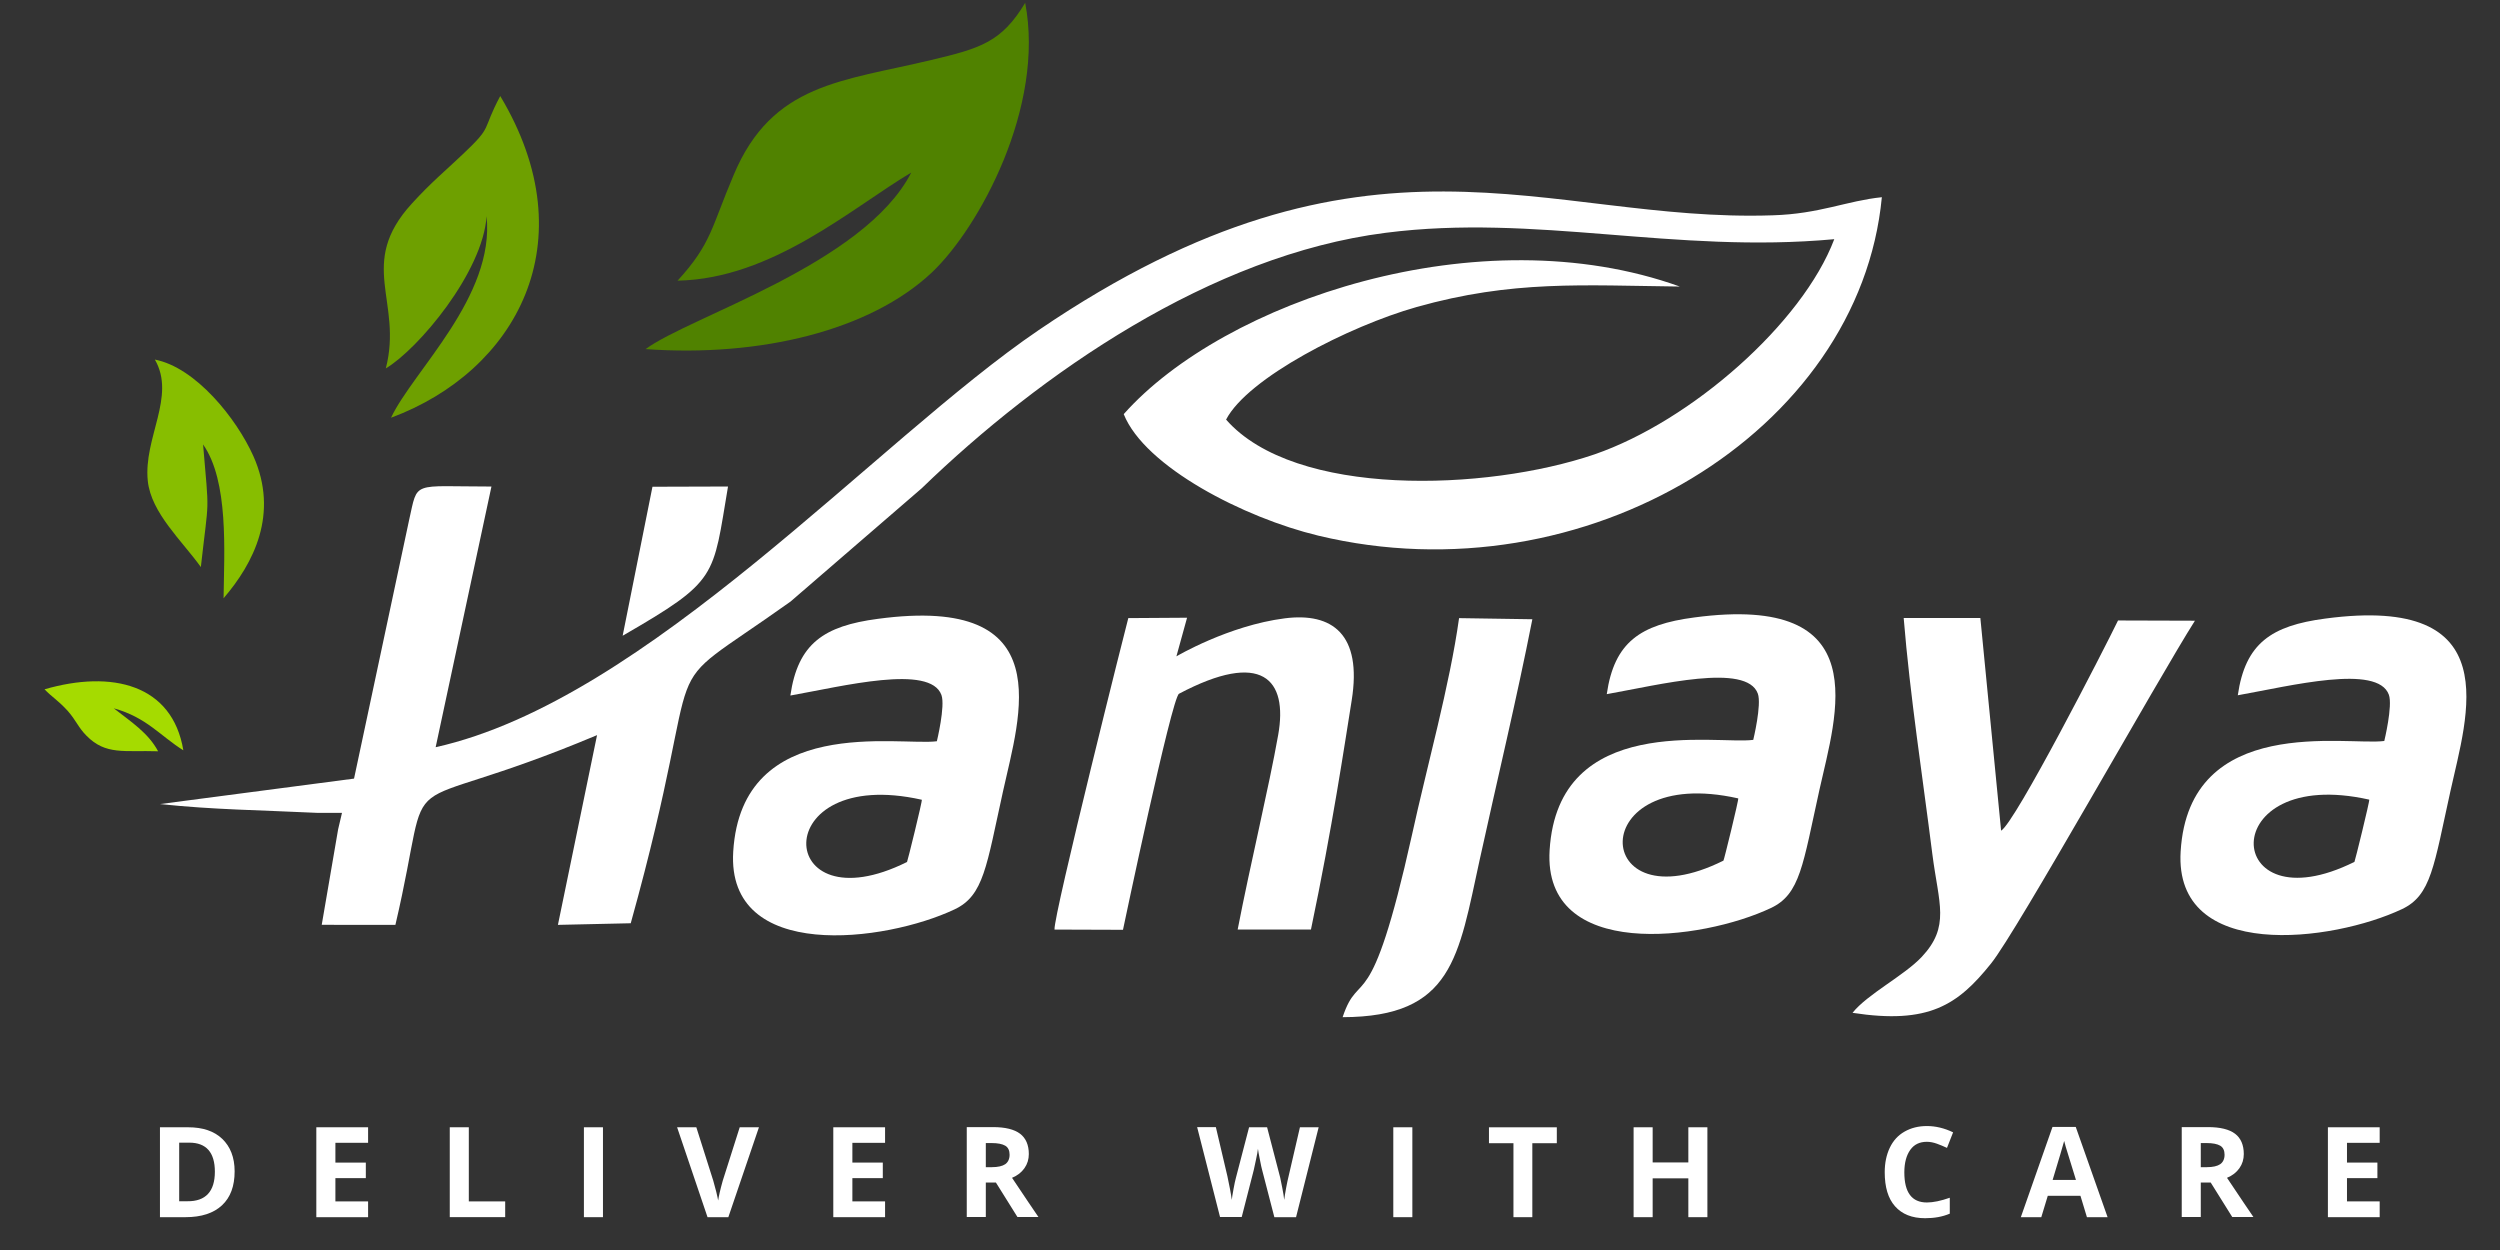 <?xml version="1.0" encoding="utf-8"?>
<!-- Generator: Adobe Illustrator 18.0.0, SVG Export Plug-In . SVG Version: 6.00 Build 0)  -->
<!DOCTYPE svg PUBLIC "-//W3C//DTD SVG 1.1//EN" "http://www.w3.org/Graphics/SVG/1.1/DTD/svg11.dtd">
<svg version="1.1" id="Layer_1" xmlns="http://www.w3.org/2000/svg" xmlns:xlink="http://www.w3.org/1999/xlink" x="0px" y="0px"
	 viewBox="0 0 8503.9 4252" enable-background="new 0 0 8503.9 4252" xml:space="preserve">
<rect x="0" y="0" width="8503.9" height="4252" fill="#333333" stroke="none"/>
<path fill="#FFFFFF" d="M8011.8,2917.8L8011.8,2917.8"/>
<path fill="#FFFFFF" d="M7673.7,2856.5"/>
<path fill="#508200" d="M2304.8,954.7c322.9-6.3,593.8-248.5,794.9-367.7c-159.7,311.9-754.8,489.8-903.6,600.5
	c390.9,27.9,763.3-63.4,972.9-259.9c161-151.7,386.3-564.2,318.2-917.9c-79.9,133.1-151.7,154.7-319.5,194.4
	c-301.8,72.7-541,78.2-672,390.9C2419.3,774.2,2420.6,828.3,2304.8,954.7L2304.8,954.7z"/>
<path fill="#6EA000" d="M1312.4,1253.1c110.7-65.9,330.5-328,342.7-517.7c28.7,273.9-249.3,525.3-325,685.5
	c423.5-157.2,670.3-595.9,371.5-1094.2c-65.1,122.1-22.4,98.9-127.6,198.2c-59.6,56.6-106.1,94.2-173.3,167.8
	C1213.1,898.1,1371.2,1024.9,1312.4,1253.1L1312.4,1253.1z"/>
<path fill="#87BE00" d="M526.8,1223.1c72.7,125.5-39.3,266.3-24.1,412.5c11,109,117.5,205,180.5,293.3
	c27.9-249.8,28.7-165.7,7.6-417.1c87.5,124.7,71.8,363,69.7,523.2c102.3-119.2,188.9-287,101.4-483.5
	C804,1422.5,665.4,1250.1,526.8,1223.1L526.8,1223.1z"/>
<path fill="#A5DB00" d="M623.6,2552.2c-37.2-224.4-243-273.9-472.1-207.5c24.9,26.2,44.8,36.3,78.2,72.7
	c29.6,33.4,35.5,55.8,64.2,84.9c65.9,67.2,128.5,49.4,243.9,53.2c-33.4-62.5-91.3-99.7-150.9-146.2
	C498.9,2440.2,545.4,2503.6,623.6,2552.2L623.6,2552.2z"/>
<g>
	<path fill="#FFFFFF" d="M3587,3162l232.9,0.8c0,0,165.7-789.9,190.6-803c282.3-149.2,371.1-49.9,337.3,140.3
		c-31.3,177.1-94.7,439.1-137.8,661.8h249.3c73.5-351.2,114.1-627.2,138.6-779.7c35.9-224.8-65.9-299.6-227.8-278.9
		c-191.4,24.5-368.5,129.3-368.5,129.3l36.3-131.4l-199.9,1.3C3837.2,2102.1,3582.3,3117.2,3587,3162L3587,3162z"/>
	<path fill="#FFFFFF" d="M6301.5,3445.2c259.9,40.1,358.4-27,471.2-167.8c87.5-108.2,569.7-971.2,693.5-1166l-261.6-0.8
		c-46.5,95.9-349.1,686.3-397.7,715.1l-70.6-723.5h-260.8c21.6,264.6,64.2,538.4,97.6,803.8c21.6,168.6,61.3,245.1-36.3,349.1
		C6477.3,3318.4,6351.8,3381.8,6301.5,3445.2L6301.5,3445.2z"/>
	<path fill="#FFFFFF" d="M4567,3460c375.3-0.8,393.9-205,466.6-537.1c60.4-275.5,124.7-541.8,178.8-816.5l-249.3-3.8
		c-31.7,228.2-109,502.9-160.2,737.5C4660.4,3481.5,4624.9,3286.7,4567,3460L4567,3460z"/>
	<path fill="#FFFFFF" d="M2118,2162.5c326.7-188.9,305.6-196.5,358.4-507.6l-257,0.8L2118,2162.5z"/>
	<path fill="#FFFFFF" d="M2985.6,2105.1c-182.6,24.1-271.7,83.7-297.1,260.8c178.8-31.7,475.9-107.3,513.9-1.7
		c13.5,37.2-15.6,157.2-15.6,157.2c-126.8,16.9-663.9-94.2-692.7,375.3c-23.2,378.2,518.1,307.7,753.1,196.5
		c99.3-46.9,108.2-146.2,164.8-402.3C3467.8,2436.4,3609.4,2021,2985.6,2105.1z M3085.3,2932.1c-451.8,224.8-478.8-330.5,50.3-211.7
		C3138.2,2722.9,3086.2,2933,3085.3,2932.1z"/>
	<path fill="#FFFFFF" d="M6029.7,732.4c-774.7,26.2-1373.9-372.3-2496,390.1c-556.6,378.2-1331.3,1258.1-2051.8,1419.2l189.8-886.7
		c-274.7,0-249.3-21.6-280.2,114.5l-187.2,879l-660.1,86.6c185.1,19.4,336,20.3,537.1,30h82l-13.1,55.8l-55.8,325H1345
		c139.5-595.9-44-338.9,685.9-645.3L1897.8,3146l247.7-5.5c280.2-1008.4,45.2-739.2,543.5-1094.2l446.3-385.4
		c403.2-390.1,983.9-793.3,1577.2-868.9c512.2-65.9,981.3,71.8,1526.9,21.6c-108.2,285.7-486,618.3-815.7,732
		c-368.5,125.5-1019.4,147.9-1253.1-118.3c73.5-141.6,417.1-317.4,647.9-382.9c326.7-92.1,565.9-73.5,895.5-69.7
		c-681.3-245.1-1551,50.3-1891.6,434c71.8,179.6,410.4,352.9,661.8,413.3c906.9,218.1,1841.4-353.7,1917-1151.2
		C6282,683,6189,727.8,6029.7,732.4z"/>
	<path fill="#FFFFFF" d="M5762.6,2100.4c-182.6,24.1-271.7,83.7-297.1,260.8c178.8-31.7,475.9-107.3,513.9-1.7
		c13.5,37.2-15.6,157.2-15.6,157.2c-126.8,16.9-663.9-94.2-692.7,375.3c-23.2,378.2,518.1,307.7,753.1,196.5
		c99.3-46.9,108.2-146.2,164.8-402.3C6245.3,2431.8,6386.4,2016.7,5762.6,2100.4z M5862.4,2927.5
		c-451.8,224.8-478.8-330.5,50.3-211.7C5915.2,2718.3,5863.6,2928.8,5862.4,2927.5z"/>
	<path fill="#FFFFFF" d="M7909.1,2104.2c-182.6,24.1-271.7,83.7-297.1,260.8c178.8-31.7,475.9-107.3,513.9-1.7
		c13.5,37.2-15.6,157.2-15.6,157.2c-126.8,16.9-663.9-94.2-692.7,375.3c-23.2,378.2,518.1,307.7,753.1,196.5
		c99.3-46.9,108.2-146.2,164.8-402.3C8391.3,2435.6,8532.9,2020.5,7909.1,2104.2z M8008.8,2931.7
		c-451.8,224.8-478.8-330.5,50.3-211.7C8061.7,2722.1,8009.7,2932.6,8008.8,2931.7z"/>
</g>
<path fill="#FFFFFF" d="M798.1,3984.4c0,50.6-14.3,88.6-42.8,115.4c-28.6,26.8-70.2,40.5-124.3,40.5h-86.9v-305.8h95.8
	c50,0,88.6,13.1,116,39.3C783.3,3900,798.1,3936.8,798.1,3984.4z M730.9,3985.6c0-65.4-29.2-98.8-86.9-98.8h-34.5v199.3h28
	C699.4,4086.8,730.9,4052.9,730.9,3985.6z"/>
<path fill="#FFFFFF" d="M1252.1,4140.3H1076v-305.8h176.1v52.9h-111.2v67.2h103.5v52.9h-103.5v79.1h111.2V4140.3z"/>
<path fill="#FFFFFF" d="M1529.9,4140.3v-305.8h64.8v252.2h123.7v53.5H1529.9z"/>
<path fill="#FFFFFF" d="M1986.2,4140.3v-305.8h64.8v305.8H1986.2z"/>
<path fill="#FFFFFF" d="M2516.2,3834.5h65.4l-104.1,305.8h-70.8l-103.5-305.8h65.4l57.7,182c3,10.7,6.5,23.2,10.1,37.5
	c3.6,14.3,5.4,24.4,6.5,29.7c1.8-13.1,6.5-35.1,15.5-67.2L2516.2,3834.5z"/>
<path fill="#FFFFFF" d="M3010.6,4140.3h-176.1v-305.8h176.1v52.9h-111.2v67.2h103.5v52.9h-103.5v79.1h111.2V4140.3z"/>
<path fill="#FFFFFF" d="M3353.3,4022.5v117.2h-64.8v-305.8h89.2c41.6,0,72.6,7.7,92.2,22.6c19.6,14.9,29.7,38.1,29.7,69
	c0,17.8-4.8,33.9-14.9,48.2c-10.1,14.3-23.8,25-42.2,32.7c45.8,69,76.1,113,89.8,133.3h-71.4l-73.2-117.2L3353.3,4022.5
	L3353.3,4022.5z M3353.3,3970.2h20.8c20.2,0,35.7-3.6,45.2-10.1c9.5-6.5,14.9-17.8,14.9-32.1s-4.8-25-14.9-30.9
	c-10.1-5.9-25.6-8.9-46.4-8.9h-19.6V3970.2z"/>
<path fill="#FFFFFF" d="M4408.6,4140.3h-73.8l-41.6-160.6c-1.8-5.9-4.2-17.3-7.7-35.7c-3.6-18.4-5.9-29.7-6.5-36.3
	c-0.6,7.7-3,19.6-6.5,36.3s-5.9,28.6-7.7,35.7l-41,160h-73.8l-77.9-305.8h63.7l39.3,167.2c6.5,30.9,11.9,57.7,14.9,80.3
	c0.6-7.7,3-20.2,5.9-36.9s5.9-29.7,8.3-38.7l44.6-171.3h61.3l44.6,171.3c1.8,7.7,4.2,19.6,7.1,35.1c3,15.5,5.4,29.2,6.5,40.5
	c1.2-10.7,3.6-24.4,6.5-40.5s5.9-29.2,8.3-39.3l38.7-167.2h63.7L4408.6,4140.3z"/>
<path fill="#FFFFFF" d="M4739.4,4140.3v-305.8h64.8v305.8H4739.4z"/>
<path fill="#FFFFFF" d="M5212.9,4140.3h-64.8v-251.6h-83.3v-54.1h230.8v54.1h-83.3v251.6H5212.9z"/>
<path fill="#FFFFFF" d="M5807.8,4140.3H5743v-132.1h-121.4v132.1h-64.8v-305.8h64.8v119.6H5743v-119.6h64.8V4140.3z"/>
<path fill="#FFFFFF" d="M6554.4,3883.9c-24.4,0-43.4,8.9-56.5,27.4c-13.1,18.4-20.2,44-20.2,76.7c0,68.4,25.6,102.3,76.7,102.3
	c21.4,0,47.6-5.4,77.9-16.1v54.1c-25,10.7-52.9,15.5-83.9,15.5c-44.6,0-78.5-13.7-102.3-40.5c-23.8-26.8-35.1-65.4-35.1-116
	c0-31.5,5.9-59.5,17.3-83.3c11.3-23.8,28-42.2,50-54.7c22-12.5,47-19,76.1-19c29.7,0,59.5,7.1,89.2,21.4l-20.8,52.9
	c-11.3-5.4-23.2-10.1-34.5-14.3C6577,3886.3,6565.7,3883.9,6554.4,3883.9z"/>
<path fill="#FFFFFF" d="M7098.8,4140.3l-22-72.6h-111.2l-22,72.6h-69.6l107.7-307h79.1l108.3,307H7098.8z M7061.3,4013
	c-20.2-66-32.1-103.5-34.5-111.8c-2.4-8.3-4.2-15.5-5.4-20.2c-4.8,17.8-17.8,61.9-39.3,132.7h79.1V4013z"/>
<path fill="#FFFFFF" d="M7486.1,4022.5v117.2h-64.8v-305.8h89.2c41.6,0,72.6,7.7,92.2,22.6c19.6,14.9,29.7,38.1,29.7,69
	c0,17.8-4.8,33.9-14.9,48.2c-10.1,14.3-23.8,25-42.2,32.7c45.8,69,76.1,113,89.8,133.3h-72l-73.2-117.2L7486.1,4022.5L7486.1,4022.5
	z M7486.1,3970.2h20.8c20.2,0,35.7-3.6,45.2-10.1c9.5-6.5,14.9-17.8,14.9-32.1s-4.8-25-14.9-30.9c-10.1-5.9-25.6-8.9-46.4-8.9h-19.6
	L7486.1,3970.2L7486.1,3970.2z"/>
<path fill="#FFFFFF" d="M8094.6,4140.3h-176.1v-305.8h176.1v52.9h-111.2v67.2h103.5v52.9h-103.5v79.1h111.2V4140.3z"/>
</svg>
